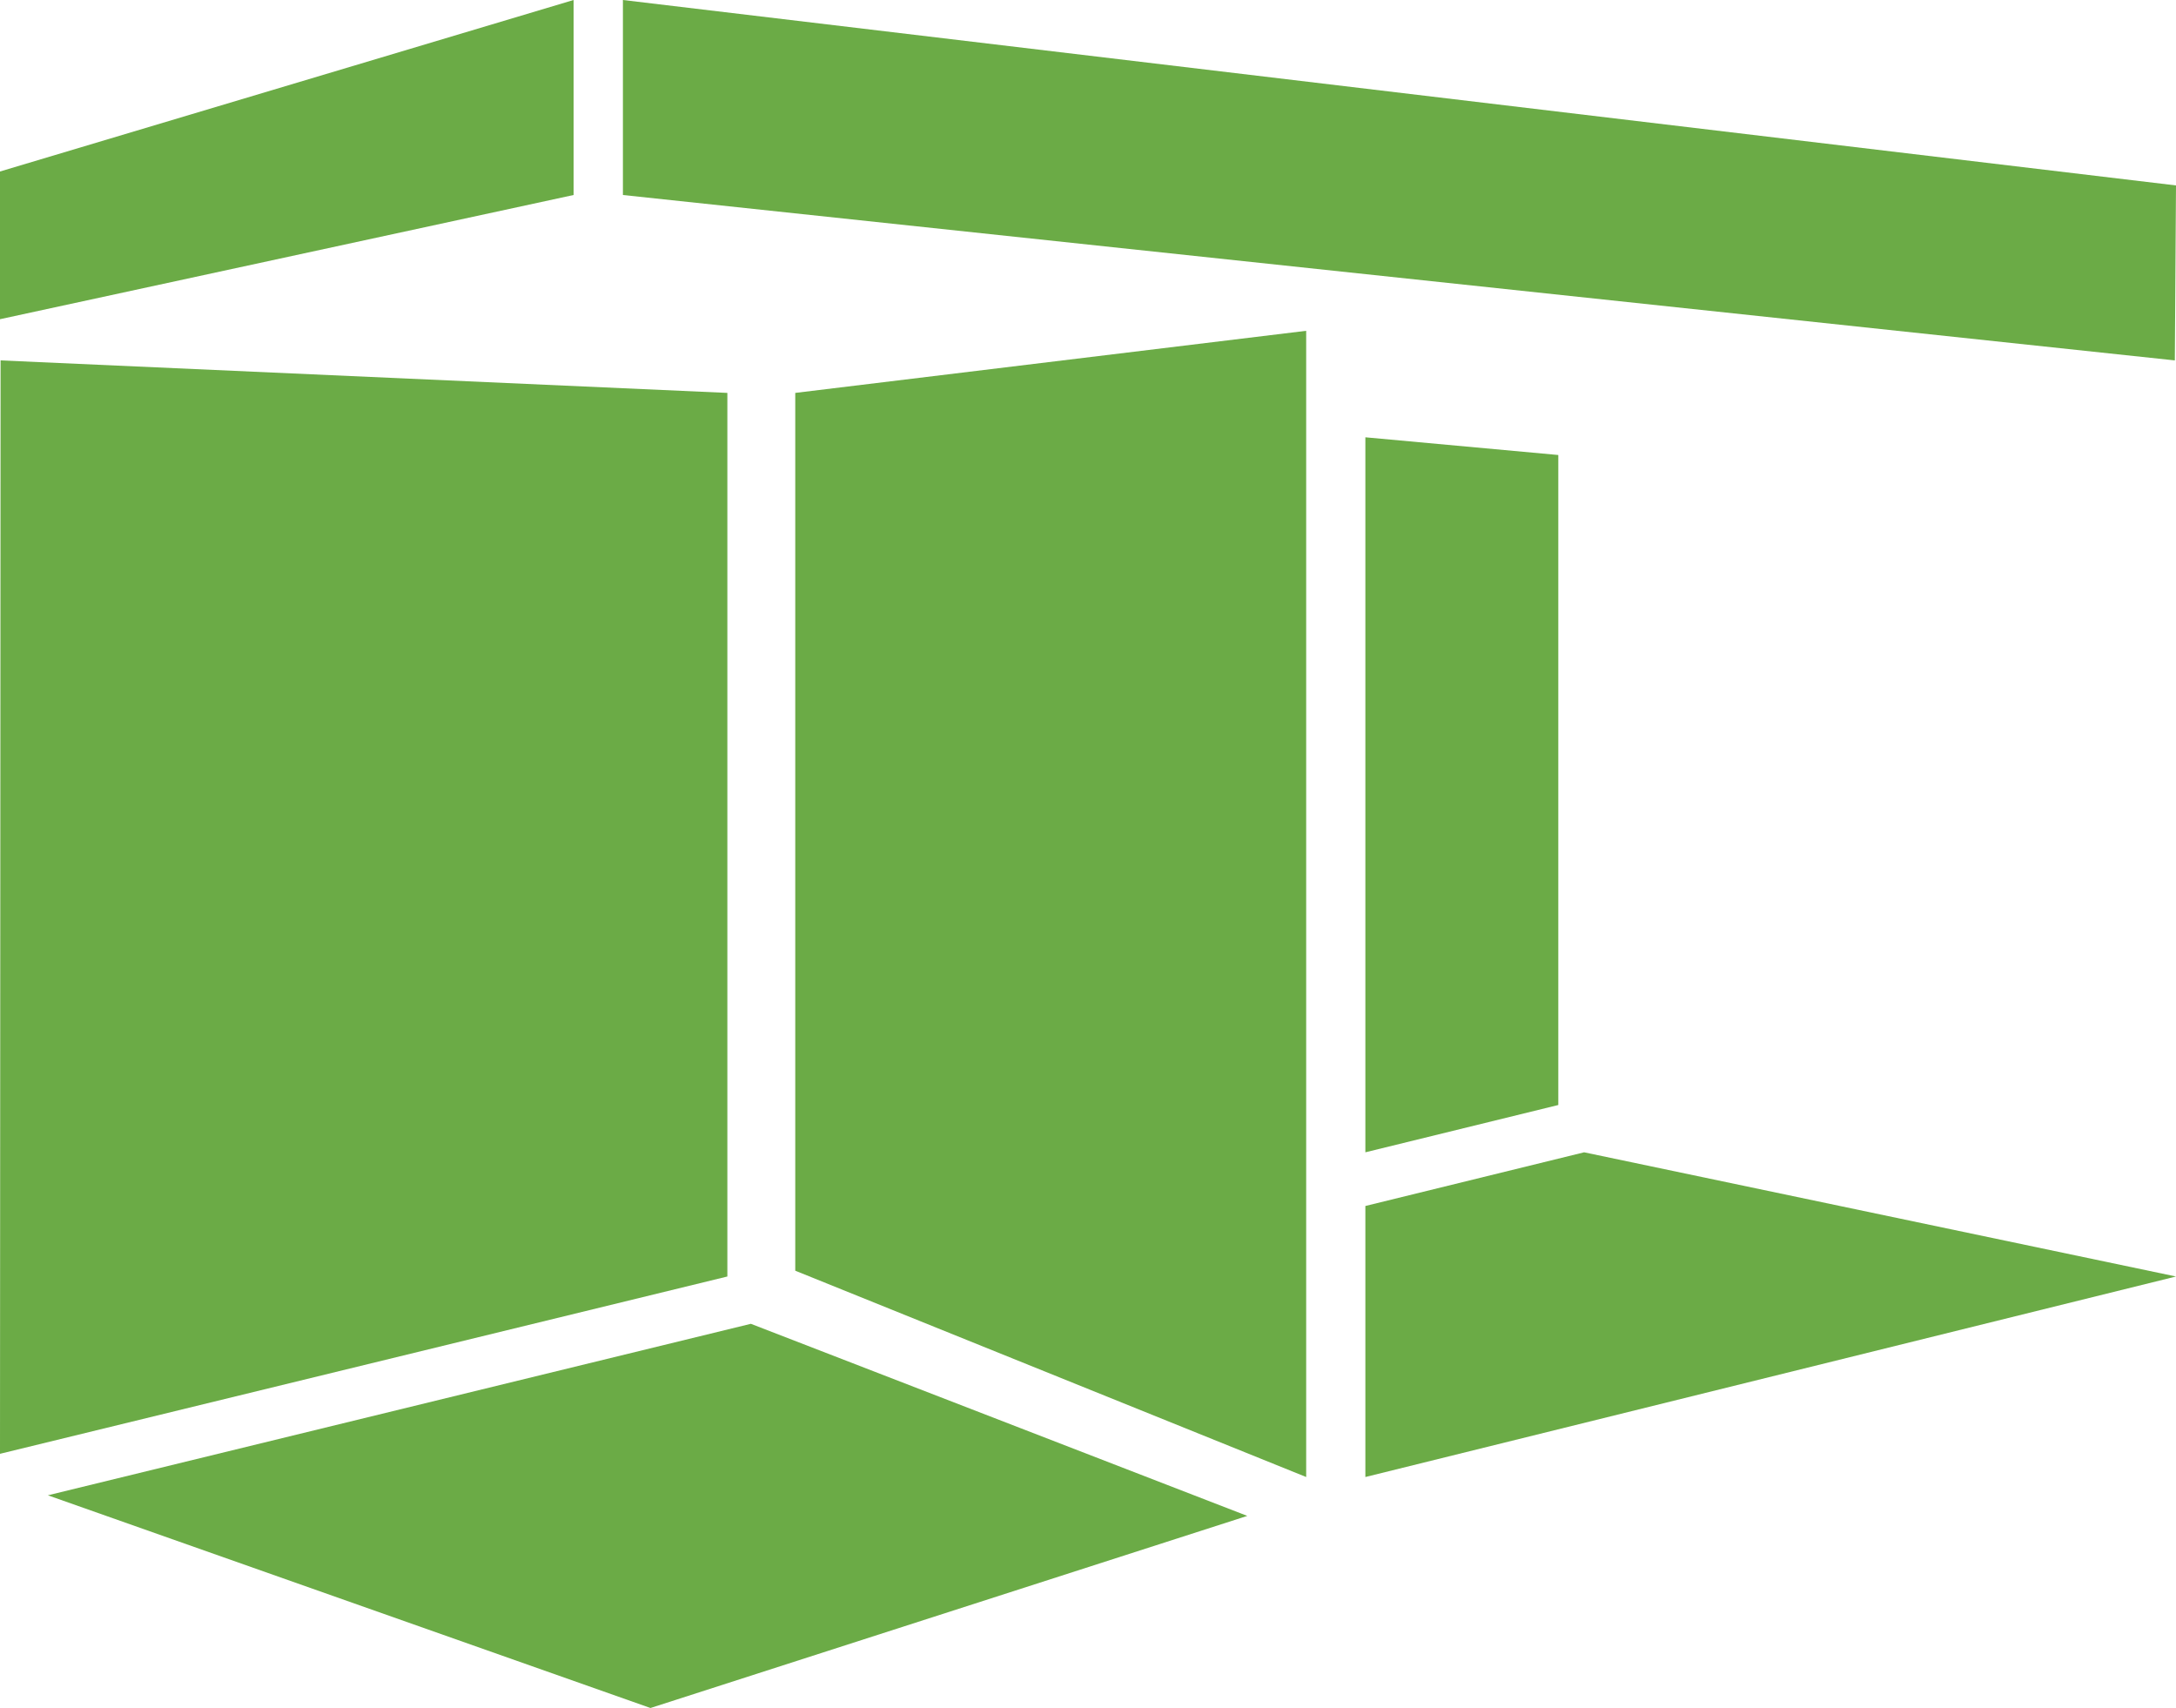 <?xml version="1.0" encoding="UTF-8"?><svg id="Ebene_1" xmlns="http://www.w3.org/2000/svg" viewBox="0 0 75 58.86"><defs><style>.cls-1{fill:#6bab46;stroke-width:0px;}</style></defs><polygon class="cls-1" points=".02 12.42 25.07 13.54 25.07 43.99 0 50.1 .02 12.42 .02 12.42"/><polygon class="cls-1" points="27.41 13.54 27.41 43.79 45.02 50.9 45.02 11.4 27.41 13.54 27.41 13.54"/><polygon class="cls-1" points="0 5.91 0 11 19.77 6.72 19.77 0 0 5.91 0 5.91"/><polygon class="cls-1" points="21.47 0 21.47 6.72 74.96 12.42 75 6.39 21.47 0 21.47 0"/><polygon class="cls-1" points="47.06 15.07 47.06 39.71 53.71 38.08 53.71 15.68 47.06 15.07 47.06 15.07"/><polygon class="cls-1" points="1.65 51.53 25.88 45.62 42.99 52.24 22.42 58.86 1.65 51.53 1.65 51.53"/><polygon class="cls-1" points="47.06 41.56 47.06 50.9 75 43.99 54.6 39.71 47.06 41.56 47.06 41.56"/></svg>